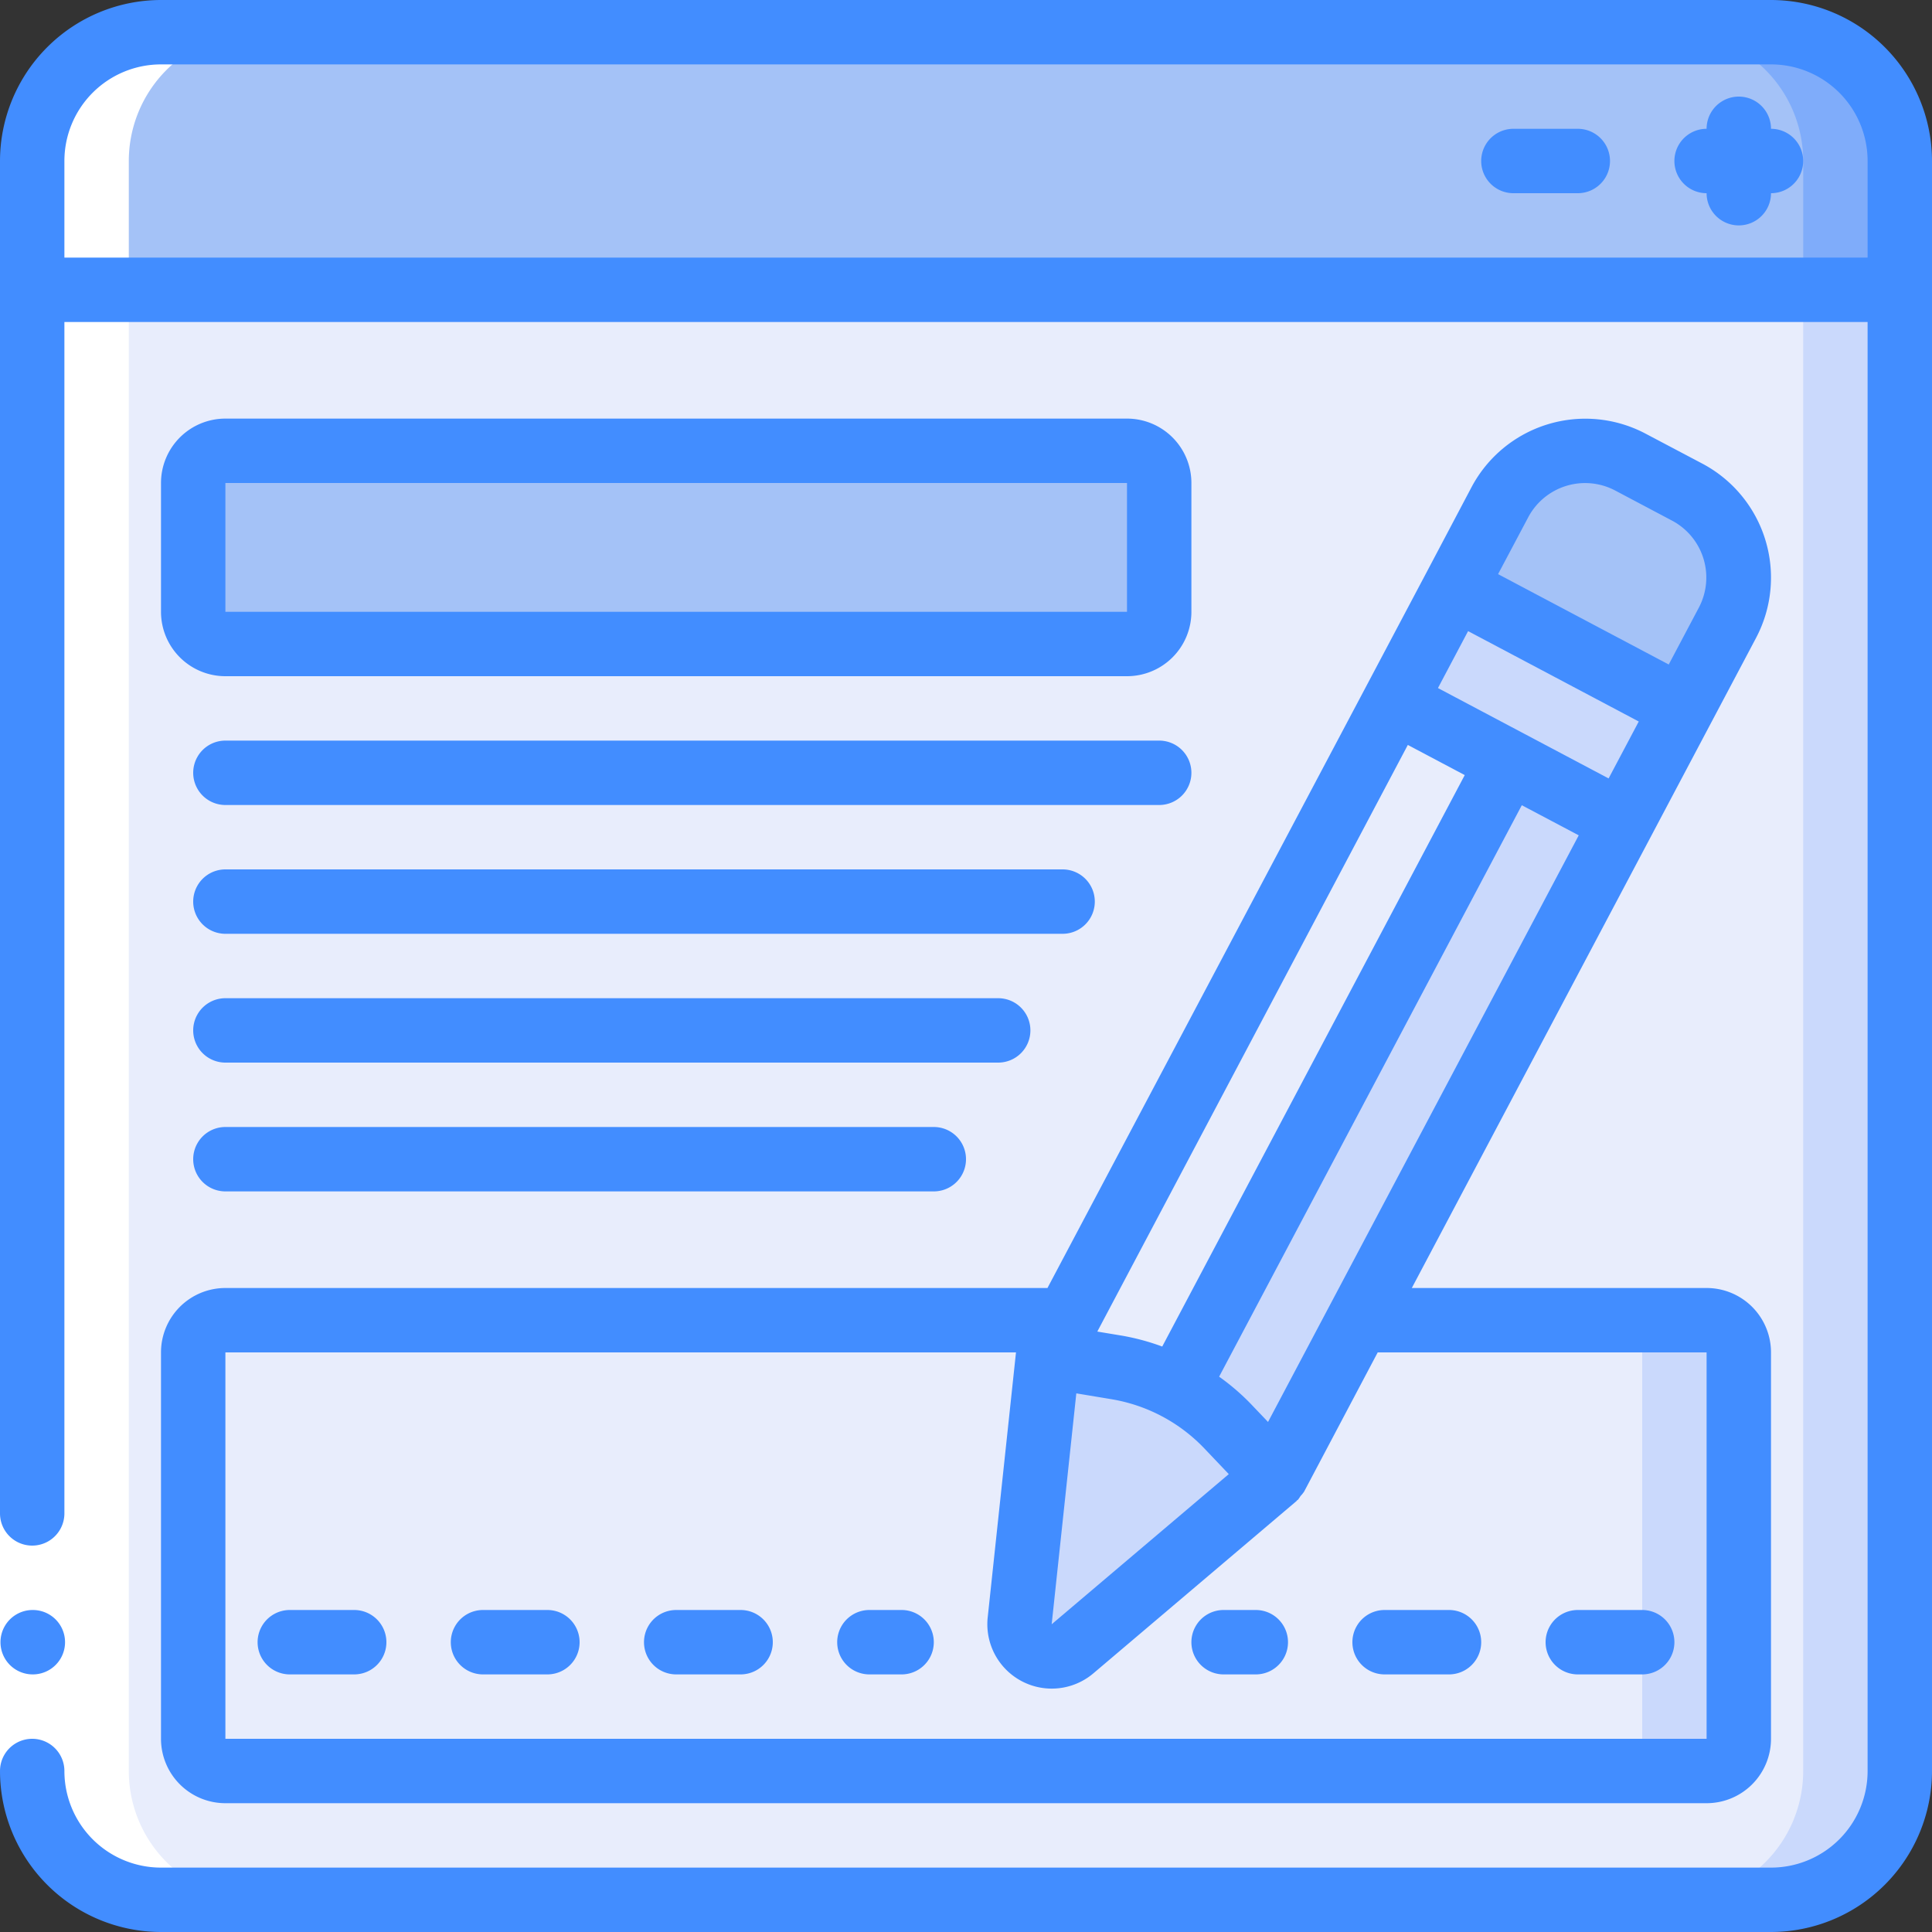 <svg xmlns="http://www.w3.org/2000/svg" width="512" height="512" viewBox="0 0 60 60" style="enable-background:new 0 0 512 512" xml:space="preserve"><rect x="0" y="0" width="60" height="60" fill="#333333" stroke="none"/><g xmlns="http://www.w3.org/2000/svg" fill="none"><g transform="translate(1 1)"><path d="M58 8v46a4 4 0 0 1-4 4H4a4 4 0 0 1-4-4V8z" fill="#cad9fc"/><path d="M55 8v46a4 4 0 0 1-4 4H4a4 4 0 0 1-4-4V8z" fill="#e8edfc"/><path d="M58 4v4H0V4a4 4 0 0 1 4-4h50a4 4 0 0 1 4 4z" fill="#7facfa"/><path d="M55 4v4H0V4a4 4 0 0 1 4-4h47a4 4 0 0 1 4 4z" fill="#a4c2f7"/><rect fill="#a4c2f7" height="6" rx="1" width="30" x="5" y="13"/><path d="M53 41v12a1 1 0 0 1-1 1H6a1 1 0 0 1-1-1V41a1 1 0 0 1 1-1h26.13l-.59 1.11-.87 8.22a1 1 0 0 0 1.64.87l6.3-5.35L41.18 40H52a1 1 0 0 1 1 1z" fill="#cad9fc"/><path d="M50 41v12a1 1 0 0 1-1 1H6a1 1 0 0 1-1-1V41a1 1 0 0 1 1-1h26.13l-.59 1.11-.87 8.22a1 1 0 0 0 1.64.87l6.3-5.35L41.18 40H49a1 1 0 0 1 1 1z" fill="#e8edfc"/><path d="m38.61 44.85-6.3 5.35a1 1 0 0 1-1.64-.87l.87-8.22c4.036.679 3.96.49 7.07 3.74z" fill="#cad9fc"/><path d="M45.84 22.66 35.55 42.1c-1.126-.592-1.911-.637-4.01-.99l10.77-20.33z" fill="#e8edfc"/><path d="M49.37 24.53 38.61 44.85a12.173 12.173 0 0 0-3.06-2.75l10.29-19.44z" fill="#cad9fc"/><path d="m52.65 18.34-1.4 2.65-7.07-3.74 1.4-2.65a3 3 0 0 1 4.06-1.25l1.76.93a3 3 0 0 1 1.25 4.06z" fill="#a4c2f7"/><path d="m51.25 20.99-1.88 3.54c-4.237-2.245-2.615-1.383-7.06-3.75l1.87-3.53z" fill="#cad9fc"/></g><path d="M4 58h3a4 4 0 0 1-4-4V4a4 4 0 0 1 4-4H4a4 4 0 0 0-4 4v50a4 4 0 0 0 4 4z" fill="#fff" transform="translate(1 1)"/><path d="M0 47h2v8H0z" fill="#fff"/><g fill="#428dff"><path d="M1.02 52a1 1 0 0 0 0-2h-.01a1 1 0 0 0 .01 2z"/><path d="M55 0H5a5.006 5.006 0 0 0-5 5v42a1 1 0 0 0 2 0V10h56v45a3 3 0 0 1-3 3H5a3 3 0 0 1-3-3 1 1 0 0 0-2 0 5.006 5.006 0 0 0 5 5h50a5.006 5.006 0 0 0 5-5V5a5.006 5.006 0 0 0-5-5zm3 8H2V5a3 3 0 0 1 3-3h50a3 3 0 0 1 3 3z"/><path d="M55 4a1 1 0 0 0-2 0 1 1 0 0 0 0 2 1 1 0 0 0 2 0 1 1 0 0 0 0-2zM49 4h-2a1 1 0 0 0 0 2h2a1 1 0 0 0 0-2zM37 15a2 2 0 0 0-2-2H7a2 2 0 0 0-2 2v4a2 2 0 0 0 2 2h28a2 2 0 0 0 2-2zM7 19v-4h28v4zM37 24a1 1 0 0 0-1-1H7a1 1 0 0 0 0 2h29a1 1 0 0 0 1-1zM34 28a1 1 0 0 0-1-1H7a1 1 0 0 0 0 2h26a1 1 0 0 0 1-1zM32 32a1 1 0 0 0-1-1H7a1 1 0 0 0 0 2h24a1 1 0 0 0 1-1zM7 35a1 1 0 0 0 0 2h22a1 1 0 0 0 0-2z"/><path d="M5 54a2 2 0 0 0 2 2h46a2 2 0 0 0 2-2V42a2 2 0 0 0-2-2h-9.155l7.414-14 .709-1.34 2.566-4.846a4.006 4.006 0 0 0-1.663-5.414l-1.771-.935a4 4 0 0 0-5.4 1.664l-1.4 2.651-1.872 3.535L32.53 40H7a2 2 0 0 0-2 2zm36.26-13.391-1.88 3.551-.535-.561a7 7 0 0 0-.984-.845l9.4-17.747 1.768.935zm6.2-24.544a2 2 0 0 1 2.7-.832l1.768.936a2 2 0 0 1 .832 2.7l-.936 1.768-5.3-2.807zM45.593 19.6l5.3 2.807-.816 1.541-.12.227-5.3-2.807zm-1.872 3.535 1.768.936-9.395 17.747a7.1 7.1 0 0 0-1.252-.338l-.764-.127zM33.426 43.272l1.087.181A5.157 5.157 0 0 1 37.4 44.98l.761.8-5.5 4.663zM7 42h24.552v.005l-.878 8.224a2 2 0 0 0 3.283 1.737l6.307-5.349c.007-.007.011-.017.018-.024a.207.207 0 0 0 .025-.015.987.987 0 0 0 .08-.115c.042-.044.08-.09.114-.141L42.786 42H53v12H7z"/><path d="M11 50H9a1 1 0 0 0 0 2h2a1 1 0 0 0 0-2zM17 50h-2a1 1 0 0 0 0 2h2a1 1 0 0 0 0-2zM23 50h-2a1 1 0 0 0 0 2h2a1 1 0 0 0 0-2zM28 50h-1a1 1 0 0 0 0 2h1a1 1 0 0 0 0-2zM39 50h-1a1 1 0 0 0 0 2h1a1 1 0 0 0 0-2zM45 50h-2a1 1 0 0 0 0 2h2a1 1 0 0 0 0-2zM51 50h-2a1 1 0 0 0 0 2h2a1 1 0 0 0 0-2z"/></g></g></svg>
